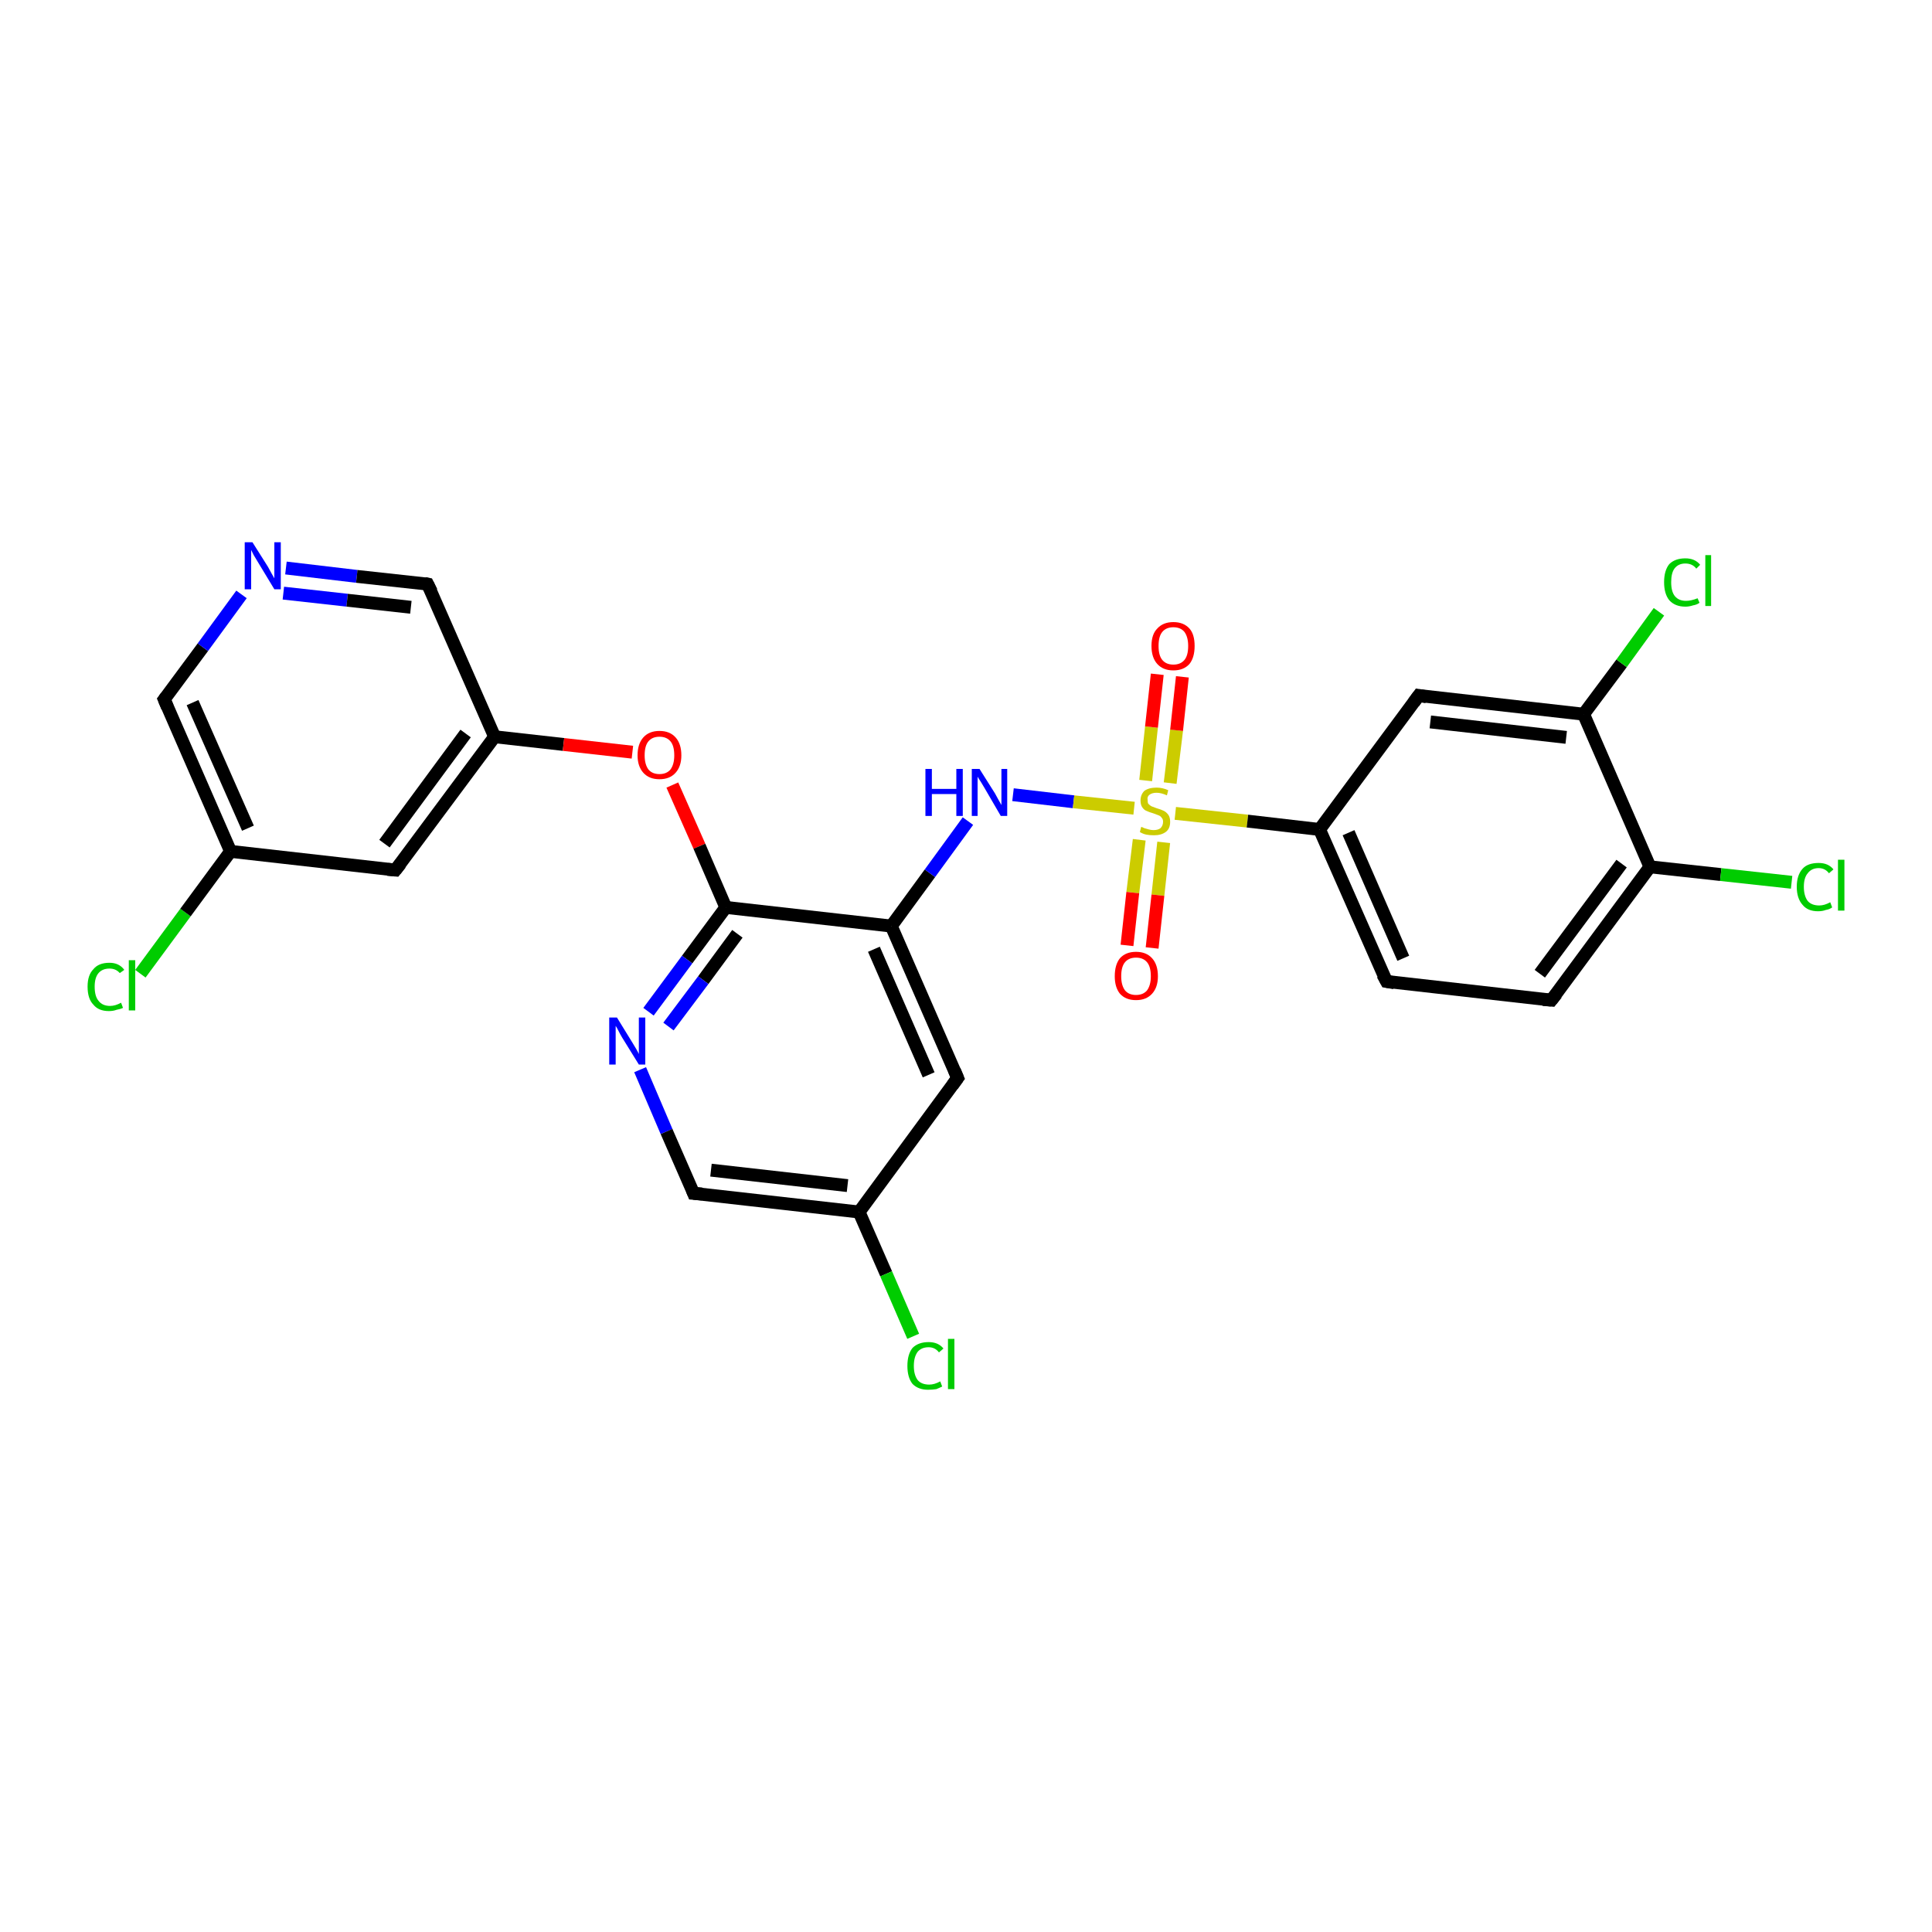 <?xml version='1.0' encoding='iso-8859-1'?>
<svg version='1.1' baseProfile='full'
              xmlns='http://www.w3.org/2000/svg'
                      xmlns:rdkit='http://www.rdkit.org/xml'
                      xmlns:xlink='http://www.w3.org/1999/xlink'
                  xml:space='preserve'
width='300px' height='300px' viewBox='0 0 300 300'>
<!-- END OF HEADER -->
<rect style='opacity:1.0;fill:#FFFFFF;stroke:none' width='300.0' height='300.0' x='0.0' y='0.0'> </rect>
<path class='bond-0 atom-0 atom-1' d='M 21.8,151.2 L 28.8,141.7' style='fill:none;fill-rule:evenodd;stroke:#00CC00;stroke-width:2.0px;stroke-linecap:butt;stroke-linejoin:miter;stroke-opacity:1' />
<path class='bond-0 atom-0 atom-1' d='M 28.8,141.7 L 35.8,132.2' style='fill:none;fill-rule:evenodd;stroke:#000000;stroke-width:2.0px;stroke-linecap:butt;stroke-linejoin:miter;stroke-opacity:1' />
<path class='bond-1 atom-1 atom-2' d='M 35.8,132.2 L 25.5,108.6' style='fill:none;fill-rule:evenodd;stroke:#000000;stroke-width:2.0px;stroke-linecap:butt;stroke-linejoin:miter;stroke-opacity:1' />
<path class='bond-1 atom-1 atom-2' d='M 38.5,128.6 L 29.9,109.1' style='fill:none;fill-rule:evenodd;stroke:#000000;stroke-width:2.0px;stroke-linecap:butt;stroke-linejoin:miter;stroke-opacity:1' />
<path class='bond-2 atom-2 atom-3' d='M 25.5,108.6 L 31.5,100.5' style='fill:none;fill-rule:evenodd;stroke:#000000;stroke-width:2.0px;stroke-linecap:butt;stroke-linejoin:miter;stroke-opacity:1' />
<path class='bond-2 atom-2 atom-3' d='M 31.5,100.5 L 37.5,92.3' style='fill:none;fill-rule:evenodd;stroke:#0000FF;stroke-width:2.0px;stroke-linecap:butt;stroke-linejoin:miter;stroke-opacity:1' />
<path class='bond-3 atom-3 atom-4' d='M 44.4,88.2 L 55.4,89.5' style='fill:none;fill-rule:evenodd;stroke:#0000FF;stroke-width:2.0px;stroke-linecap:butt;stroke-linejoin:miter;stroke-opacity:1' />
<path class='bond-3 atom-3 atom-4' d='M 55.4,89.5 L 66.4,90.7' style='fill:none;fill-rule:evenodd;stroke:#000000;stroke-width:2.0px;stroke-linecap:butt;stroke-linejoin:miter;stroke-opacity:1' />
<path class='bond-3 atom-3 atom-4' d='M 44.0,92.1 L 53.9,93.2' style='fill:none;fill-rule:evenodd;stroke:#0000FF;stroke-width:2.0px;stroke-linecap:butt;stroke-linejoin:miter;stroke-opacity:1' />
<path class='bond-3 atom-3 atom-4' d='M 53.9,93.2 L 63.8,94.3' style='fill:none;fill-rule:evenodd;stroke:#000000;stroke-width:2.0px;stroke-linecap:butt;stroke-linejoin:miter;stroke-opacity:1' />
<path class='bond-4 atom-4 atom-5' d='M 66.4,90.7 L 76.8,114.4' style='fill:none;fill-rule:evenodd;stroke:#000000;stroke-width:2.0px;stroke-linecap:butt;stroke-linejoin:miter;stroke-opacity:1' />
<path class='bond-5 atom-5 atom-6' d='M 76.8,114.4 L 87.5,115.6' style='fill:none;fill-rule:evenodd;stroke:#000000;stroke-width:2.0px;stroke-linecap:butt;stroke-linejoin:miter;stroke-opacity:1' />
<path class='bond-5 atom-5 atom-6' d='M 87.5,115.6 L 98.2,116.8' style='fill:none;fill-rule:evenodd;stroke:#FF0000;stroke-width:2.0px;stroke-linecap:butt;stroke-linejoin:miter;stroke-opacity:1' />
<path class='bond-6 atom-6 atom-7' d='M 104.4,121.9 L 108.6,131.4' style='fill:none;fill-rule:evenodd;stroke:#FF0000;stroke-width:2.0px;stroke-linecap:butt;stroke-linejoin:miter;stroke-opacity:1' />
<path class='bond-6 atom-6 atom-7' d='M 108.6,131.4 L 112.7,140.9' style='fill:none;fill-rule:evenodd;stroke:#000000;stroke-width:2.0px;stroke-linecap:butt;stroke-linejoin:miter;stroke-opacity:1' />
<path class='bond-7 atom-7 atom-8' d='M 112.7,140.9 L 106.7,149.0' style='fill:none;fill-rule:evenodd;stroke:#000000;stroke-width:2.0px;stroke-linecap:butt;stroke-linejoin:miter;stroke-opacity:1' />
<path class='bond-7 atom-7 atom-8' d='M 106.7,149.0 L 100.7,157.1' style='fill:none;fill-rule:evenodd;stroke:#0000FF;stroke-width:2.0px;stroke-linecap:butt;stroke-linejoin:miter;stroke-opacity:1' />
<path class='bond-7 atom-7 atom-8' d='M 114.5,145.0 L 109.2,152.2' style='fill:none;fill-rule:evenodd;stroke:#000000;stroke-width:2.0px;stroke-linecap:butt;stroke-linejoin:miter;stroke-opacity:1' />
<path class='bond-7 atom-7 atom-8' d='M 109.2,152.2 L 103.8,159.4' style='fill:none;fill-rule:evenodd;stroke:#0000FF;stroke-width:2.0px;stroke-linecap:butt;stroke-linejoin:miter;stroke-opacity:1' />
<path class='bond-8 atom-8 atom-9' d='M 99.4,166.1 L 103.5,175.7' style='fill:none;fill-rule:evenodd;stroke:#0000FF;stroke-width:2.0px;stroke-linecap:butt;stroke-linejoin:miter;stroke-opacity:1' />
<path class='bond-8 atom-8 atom-9' d='M 103.5,175.7 L 107.7,185.3' style='fill:none;fill-rule:evenodd;stroke:#000000;stroke-width:2.0px;stroke-linecap:butt;stroke-linejoin:miter;stroke-opacity:1' />
<path class='bond-9 atom-9 atom-10' d='M 107.7,185.3 L 133.4,188.2' style='fill:none;fill-rule:evenodd;stroke:#000000;stroke-width:2.0px;stroke-linecap:butt;stroke-linejoin:miter;stroke-opacity:1' />
<path class='bond-9 atom-9 atom-10' d='M 110.4,181.7 L 131.6,184.1' style='fill:none;fill-rule:evenodd;stroke:#000000;stroke-width:2.0px;stroke-linecap:butt;stroke-linejoin:miter;stroke-opacity:1' />
<path class='bond-10 atom-10 atom-11' d='M 133.4,188.2 L 137.6,197.8' style='fill:none;fill-rule:evenodd;stroke:#000000;stroke-width:2.0px;stroke-linecap:butt;stroke-linejoin:miter;stroke-opacity:1' />
<path class='bond-10 atom-10 atom-11' d='M 137.6,197.8 L 141.8,207.5' style='fill:none;fill-rule:evenodd;stroke:#00CC00;stroke-width:2.0px;stroke-linecap:butt;stroke-linejoin:miter;stroke-opacity:1' />
<path class='bond-11 atom-10 atom-12' d='M 133.4,188.2 L 148.7,167.4' style='fill:none;fill-rule:evenodd;stroke:#000000;stroke-width:2.0px;stroke-linecap:butt;stroke-linejoin:miter;stroke-opacity:1' />
<path class='bond-12 atom-12 atom-13' d='M 148.7,167.4 L 138.4,143.8' style='fill:none;fill-rule:evenodd;stroke:#000000;stroke-width:2.0px;stroke-linecap:butt;stroke-linejoin:miter;stroke-opacity:1' />
<path class='bond-12 atom-12 atom-13' d='M 144.2,166.9 L 135.7,147.4' style='fill:none;fill-rule:evenodd;stroke:#000000;stroke-width:2.0px;stroke-linecap:butt;stroke-linejoin:miter;stroke-opacity:1' />
<path class='bond-13 atom-13 atom-14' d='M 138.4,143.8 L 144.4,135.6' style='fill:none;fill-rule:evenodd;stroke:#000000;stroke-width:2.0px;stroke-linecap:butt;stroke-linejoin:miter;stroke-opacity:1' />
<path class='bond-13 atom-13 atom-14' d='M 144.4,135.6 L 150.3,127.5' style='fill:none;fill-rule:evenodd;stroke:#0000FF;stroke-width:2.0px;stroke-linecap:butt;stroke-linejoin:miter;stroke-opacity:1' />
<path class='bond-14 atom-14 atom-15' d='M 157.3,123.4 L 166.7,124.5' style='fill:none;fill-rule:evenodd;stroke:#0000FF;stroke-width:2.0px;stroke-linecap:butt;stroke-linejoin:miter;stroke-opacity:1' />
<path class='bond-14 atom-14 atom-15' d='M 166.7,124.5 L 176.1,125.5' style='fill:none;fill-rule:evenodd;stroke:#CCCC00;stroke-width:2.0px;stroke-linecap:butt;stroke-linejoin:miter;stroke-opacity:1' />
<path class='bond-15 atom-15 atom-16' d='M 176.9,130.4 L 175.9,138.6' style='fill:none;fill-rule:evenodd;stroke:#CCCC00;stroke-width:2.0px;stroke-linecap:butt;stroke-linejoin:miter;stroke-opacity:1' />
<path class='bond-15 atom-15 atom-16' d='M 175.9,138.6 L 175.0,146.8' style='fill:none;fill-rule:evenodd;stroke:#FF0000;stroke-width:2.0px;stroke-linecap:butt;stroke-linejoin:miter;stroke-opacity:1' />
<path class='bond-15 atom-15 atom-16' d='M 180.7,130.8 L 179.8,139.0' style='fill:none;fill-rule:evenodd;stroke:#CCCC00;stroke-width:2.0px;stroke-linecap:butt;stroke-linejoin:miter;stroke-opacity:1' />
<path class='bond-15 atom-15 atom-16' d='M 179.8,139.0 L 178.9,147.2' style='fill:none;fill-rule:evenodd;stroke:#FF0000;stroke-width:2.0px;stroke-linecap:butt;stroke-linejoin:miter;stroke-opacity:1' />
<path class='bond-16 atom-15 atom-17' d='M 181.7,121.6 L 182.7,113.4' style='fill:none;fill-rule:evenodd;stroke:#CCCC00;stroke-width:2.0px;stroke-linecap:butt;stroke-linejoin:miter;stroke-opacity:1' />
<path class='bond-16 atom-15 atom-17' d='M 182.7,113.4 L 183.6,105.1' style='fill:none;fill-rule:evenodd;stroke:#FF0000;stroke-width:2.0px;stroke-linecap:butt;stroke-linejoin:miter;stroke-opacity:1' />
<path class='bond-16 atom-15 atom-17' d='M 177.9,121.2 L 178.8,112.9' style='fill:none;fill-rule:evenodd;stroke:#CCCC00;stroke-width:2.0px;stroke-linecap:butt;stroke-linejoin:miter;stroke-opacity:1' />
<path class='bond-16 atom-15 atom-17' d='M 178.8,112.9 L 179.7,104.7' style='fill:none;fill-rule:evenodd;stroke:#FF0000;stroke-width:2.0px;stroke-linecap:butt;stroke-linejoin:miter;stroke-opacity:1' />
<path class='bond-17 atom-15 atom-18' d='M 182.5,126.3 L 193.7,127.5' style='fill:none;fill-rule:evenodd;stroke:#CCCC00;stroke-width:2.0px;stroke-linecap:butt;stroke-linejoin:miter;stroke-opacity:1' />
<path class='bond-17 atom-15 atom-18' d='M 193.7,127.5 L 204.9,128.8' style='fill:none;fill-rule:evenodd;stroke:#000000;stroke-width:2.0px;stroke-linecap:butt;stroke-linejoin:miter;stroke-opacity:1' />
<path class='bond-18 atom-18 atom-19' d='M 204.9,128.8 L 215.3,152.4' style='fill:none;fill-rule:evenodd;stroke:#000000;stroke-width:2.0px;stroke-linecap:butt;stroke-linejoin:miter;stroke-opacity:1' />
<path class='bond-18 atom-18 atom-19' d='M 209.4,129.3 L 217.9,148.8' style='fill:none;fill-rule:evenodd;stroke:#000000;stroke-width:2.0px;stroke-linecap:butt;stroke-linejoin:miter;stroke-opacity:1' />
<path class='bond-19 atom-19 atom-20' d='M 215.3,152.4 L 240.9,155.3' style='fill:none;fill-rule:evenodd;stroke:#000000;stroke-width:2.0px;stroke-linecap:butt;stroke-linejoin:miter;stroke-opacity:1' />
<path class='bond-20 atom-20 atom-21' d='M 240.9,155.3 L 256.2,134.6' style='fill:none;fill-rule:evenodd;stroke:#000000;stroke-width:2.0px;stroke-linecap:butt;stroke-linejoin:miter;stroke-opacity:1' />
<path class='bond-20 atom-20 atom-21' d='M 239.1,151.2 L 251.8,134.1' style='fill:none;fill-rule:evenodd;stroke:#000000;stroke-width:2.0px;stroke-linecap:butt;stroke-linejoin:miter;stroke-opacity:1' />
<path class='bond-21 atom-21 atom-22' d='M 256.2,134.6 L 267.2,135.8' style='fill:none;fill-rule:evenodd;stroke:#000000;stroke-width:2.0px;stroke-linecap:butt;stroke-linejoin:miter;stroke-opacity:1' />
<path class='bond-21 atom-21 atom-22' d='M 267.2,135.8 L 278.2,137.0' style='fill:none;fill-rule:evenodd;stroke:#00CC00;stroke-width:2.0px;stroke-linecap:butt;stroke-linejoin:miter;stroke-opacity:1' />
<path class='bond-22 atom-21 atom-23' d='M 256.2,134.6 L 245.9,110.9' style='fill:none;fill-rule:evenodd;stroke:#000000;stroke-width:2.0px;stroke-linecap:butt;stroke-linejoin:miter;stroke-opacity:1' />
<path class='bond-23 atom-23 atom-24' d='M 245.9,110.9 L 251.8,103.0' style='fill:none;fill-rule:evenodd;stroke:#000000;stroke-width:2.0px;stroke-linecap:butt;stroke-linejoin:miter;stroke-opacity:1' />
<path class='bond-23 atom-23 atom-24' d='M 251.8,103.0 L 257.6,95.0' style='fill:none;fill-rule:evenodd;stroke:#00CC00;stroke-width:2.0px;stroke-linecap:butt;stroke-linejoin:miter;stroke-opacity:1' />
<path class='bond-24 atom-23 atom-25' d='M 245.9,110.9 L 220.3,108.0' style='fill:none;fill-rule:evenodd;stroke:#000000;stroke-width:2.0px;stroke-linecap:butt;stroke-linejoin:miter;stroke-opacity:1' />
<path class='bond-24 atom-23 atom-25' d='M 243.2,114.5 L 222.1,112.1' style='fill:none;fill-rule:evenodd;stroke:#000000;stroke-width:2.0px;stroke-linecap:butt;stroke-linejoin:miter;stroke-opacity:1' />
<path class='bond-25 atom-5 atom-26' d='M 76.8,114.4 L 61.4,135.1' style='fill:none;fill-rule:evenodd;stroke:#000000;stroke-width:2.0px;stroke-linecap:butt;stroke-linejoin:miter;stroke-opacity:1' />
<path class='bond-25 atom-5 atom-26' d='M 72.3,113.9 L 59.7,131.0' style='fill:none;fill-rule:evenodd;stroke:#000000;stroke-width:2.0px;stroke-linecap:butt;stroke-linejoin:miter;stroke-opacity:1' />
<path class='bond-26 atom-26 atom-1' d='M 61.4,135.1 L 35.8,132.2' style='fill:none;fill-rule:evenodd;stroke:#000000;stroke-width:2.0px;stroke-linecap:butt;stroke-linejoin:miter;stroke-opacity:1' />
<path class='bond-27 atom-13 atom-7' d='M 138.4,143.8 L 112.7,140.9' style='fill:none;fill-rule:evenodd;stroke:#000000;stroke-width:2.0px;stroke-linecap:butt;stroke-linejoin:miter;stroke-opacity:1' />
<path class='bond-28 atom-25 atom-18' d='M 220.3,108.0 L 204.9,128.8' style='fill:none;fill-rule:evenodd;stroke:#000000;stroke-width:2.0px;stroke-linecap:butt;stroke-linejoin:miter;stroke-opacity:1' />
<path d='M 26.0,109.8 L 25.5,108.6 L 25.8,108.2' style='fill:none;stroke:#000000;stroke-width:2.0px;stroke-linecap:butt;stroke-linejoin:miter;stroke-opacity:1;' />
<path d='M 65.9,90.6 L 66.4,90.7 L 67.0,91.9' style='fill:none;stroke:#000000;stroke-width:2.0px;stroke-linecap:butt;stroke-linejoin:miter;stroke-opacity:1;' />
<path d='M 107.5,184.8 L 107.7,185.3 L 109.0,185.4' style='fill:none;stroke:#000000;stroke-width:2.0px;stroke-linecap:butt;stroke-linejoin:miter;stroke-opacity:1;' />
<path d='M 147.9,168.5 L 148.7,167.4 L 148.2,166.2' style='fill:none;stroke:#000000;stroke-width:2.0px;stroke-linecap:butt;stroke-linejoin:miter;stroke-opacity:1;' />
<path d='M 214.7,151.3 L 215.3,152.4 L 216.5,152.6' style='fill:none;stroke:#000000;stroke-width:2.0px;stroke-linecap:butt;stroke-linejoin:miter;stroke-opacity:1;' />
<path d='M 239.6,155.2 L 240.9,155.3 L 241.7,154.3' style='fill:none;stroke:#000000;stroke-width:2.0px;stroke-linecap:butt;stroke-linejoin:miter;stroke-opacity:1;' />
<path d='M 221.5,108.2 L 220.3,108.0 L 219.5,109.1' style='fill:none;stroke:#000000;stroke-width:2.0px;stroke-linecap:butt;stroke-linejoin:miter;stroke-opacity:1;' />
<path d='M 62.2,134.1 L 61.4,135.1 L 60.2,135.0' style='fill:none;stroke:#000000;stroke-width:2.0px;stroke-linecap:butt;stroke-linejoin:miter;stroke-opacity:1;' />
<path class='atom-0' d='M 13.6 153.2
Q 13.6 151.4, 14.5 150.5
Q 15.3 149.5, 17.0 149.5
Q 18.5 149.5, 19.3 150.6
L 18.6 151.1
Q 18.0 150.4, 17.0 150.4
Q 15.9 150.4, 15.3 151.1
Q 14.7 151.8, 14.7 153.2
Q 14.7 154.7, 15.3 155.4
Q 15.9 156.2, 17.1 156.2
Q 17.9 156.2, 18.8 155.7
L 19.1 156.5
Q 18.7 156.7, 18.1 156.8
Q 17.6 157.0, 16.9 157.0
Q 15.3 157.0, 14.5 156.0
Q 13.6 155.1, 13.6 153.2
' fill='#00CC00'/>
<path class='atom-0' d='M 20.0 149.1
L 21.0 149.1
L 21.0 156.9
L 20.0 156.9
L 20.0 149.1
' fill='#00CC00'/>
<path class='atom-3' d='M 39.2 84.2
L 41.6 88.0
Q 41.8 88.4, 42.2 89.1
Q 42.6 89.8, 42.6 89.8
L 42.6 84.2
L 43.6 84.2
L 43.6 91.5
L 42.6 91.5
L 40.0 87.2
Q 39.7 86.7, 39.4 86.2
Q 39.1 85.6, 39.0 85.4
L 39.0 91.5
L 38.0 91.5
L 38.0 84.2
L 39.2 84.2
' fill='#0000FF'/>
<path class='atom-6' d='M 99.0 117.3
Q 99.0 115.5, 99.9 114.5
Q 100.8 113.5, 102.4 113.5
Q 104.0 113.5, 104.9 114.5
Q 105.8 115.5, 105.8 117.3
Q 105.8 119.0, 104.9 120.0
Q 104.0 121.0, 102.4 121.0
Q 100.8 121.0, 99.9 120.0
Q 99.0 119.0, 99.0 117.3
M 102.4 120.2
Q 103.5 120.2, 104.1 119.5
Q 104.7 118.7, 104.7 117.3
Q 104.7 115.8, 104.1 115.1
Q 103.5 114.4, 102.4 114.4
Q 101.3 114.4, 100.7 115.1
Q 100.1 115.8, 100.1 117.3
Q 100.1 118.7, 100.7 119.5
Q 101.3 120.2, 102.4 120.2
' fill='#FF0000'/>
<path class='atom-8' d='M 95.8 158.0
L 98.2 161.9
Q 98.4 162.2, 98.8 162.9
Q 99.2 163.6, 99.2 163.7
L 99.2 158.0
L 100.2 158.0
L 100.2 165.3
L 99.2 165.3
L 96.6 161.1
Q 96.3 160.6, 96.0 160.0
Q 95.7 159.4, 95.6 159.3
L 95.6 165.3
L 94.6 165.3
L 94.6 158.0
L 95.8 158.0
' fill='#0000FF'/>
<path class='atom-11' d='M 140.9 212.1
Q 140.9 210.3, 141.7 209.3
Q 142.6 208.4, 144.2 208.4
Q 145.7 208.4, 146.5 209.4
L 145.8 210.0
Q 145.2 209.2, 144.2 209.2
Q 143.1 209.2, 142.5 209.9
Q 141.9 210.7, 141.9 212.1
Q 141.9 213.5, 142.5 214.3
Q 143.1 215.0, 144.3 215.0
Q 145.1 215.0, 146.0 214.5
L 146.3 215.3
Q 145.9 215.5, 145.4 215.7
Q 144.8 215.8, 144.1 215.8
Q 142.6 215.8, 141.7 214.9
Q 140.9 213.9, 140.9 212.1
' fill='#00CC00'/>
<path class='atom-11' d='M 147.2 207.9
L 148.2 207.9
L 148.2 215.7
L 147.2 215.7
L 147.2 207.9
' fill='#00CC00'/>
<path class='atom-14' d='M 143.7 119.4
L 144.7 119.4
L 144.7 122.5
L 148.5 122.5
L 148.5 119.4
L 149.5 119.4
L 149.5 126.7
L 148.5 126.7
L 148.5 123.3
L 144.7 123.3
L 144.7 126.7
L 143.7 126.7
L 143.7 119.4
' fill='#0000FF'/>
<path class='atom-14' d='M 152.1 119.4
L 154.5 123.2
Q 154.7 123.6, 155.1 124.3
Q 155.5 125.0, 155.5 125.0
L 155.5 119.4
L 156.4 119.4
L 156.4 126.7
L 155.4 126.7
L 152.9 122.4
Q 152.6 121.9, 152.3 121.4
Q 151.9 120.8, 151.8 120.6
L 151.8 126.7
L 150.9 126.7
L 150.9 119.4
L 152.1 119.4
' fill='#0000FF'/>
<path class='atom-15' d='M 177.2 128.4
Q 177.3 128.4, 177.7 128.6
Q 178.0 128.7, 178.4 128.8
Q 178.8 128.9, 179.1 128.9
Q 179.8 128.9, 180.2 128.6
Q 180.6 128.2, 180.6 127.6
Q 180.6 127.2, 180.4 127.0
Q 180.2 126.7, 179.9 126.6
Q 179.6 126.5, 179.1 126.3
Q 178.4 126.1, 178.0 125.9
Q 177.7 125.8, 177.4 125.4
Q 177.1 125.0, 177.1 124.3
Q 177.1 123.4, 177.7 122.8
Q 178.4 122.3, 179.6 122.3
Q 180.5 122.3, 181.4 122.7
L 181.2 123.5
Q 180.3 123.1, 179.6 123.1
Q 178.9 123.1, 178.5 123.4
Q 178.1 123.7, 178.2 124.2
Q 178.2 124.6, 178.3 124.8
Q 178.6 125.1, 178.8 125.2
Q 179.1 125.3, 179.6 125.5
Q 180.3 125.7, 180.7 125.9
Q 181.1 126.1, 181.4 126.5
Q 181.7 126.9, 181.7 127.6
Q 181.7 128.7, 181.0 129.2
Q 180.3 129.7, 179.2 129.7
Q 178.5 129.7, 178.0 129.6
Q 177.5 129.5, 177.0 129.2
L 177.2 128.4
' fill='#CCCC00'/>
<path class='atom-16' d='M 173.1 151.6
Q 173.1 149.8, 173.9 148.8
Q 174.8 147.8, 176.4 147.8
Q 178.0 147.8, 178.9 148.8
Q 179.8 149.8, 179.8 151.6
Q 179.8 153.3, 178.9 154.3
Q 178.0 155.3, 176.4 155.3
Q 174.8 155.3, 173.9 154.3
Q 173.1 153.3, 173.1 151.6
M 176.4 154.5
Q 177.5 154.5, 178.1 153.8
Q 178.7 153.0, 178.7 151.6
Q 178.7 150.1, 178.1 149.4
Q 177.5 148.7, 176.4 148.7
Q 175.3 148.7, 174.7 149.4
Q 174.1 150.1, 174.1 151.6
Q 174.1 153.0, 174.7 153.8
Q 175.3 154.5, 176.4 154.5
' fill='#FF0000'/>
<path class='atom-17' d='M 178.8 100.3
Q 178.8 98.5, 179.7 97.6
Q 180.6 96.6, 182.2 96.6
Q 183.8 96.6, 184.7 97.6
Q 185.5 98.5, 185.5 100.3
Q 185.5 102.1, 184.7 103.1
Q 183.8 104.1, 182.2 104.1
Q 180.6 104.1, 179.7 103.1
Q 178.8 102.1, 178.8 100.3
M 182.2 103.2
Q 183.3 103.2, 183.9 102.5
Q 184.5 101.8, 184.5 100.3
Q 184.5 98.9, 183.9 98.1
Q 183.3 97.4, 182.2 97.4
Q 181.1 97.4, 180.5 98.1
Q 179.9 98.8, 179.9 100.3
Q 179.9 101.8, 180.5 102.5
Q 181.1 103.2, 182.2 103.2
' fill='#FF0000'/>
<path class='atom-22' d='M 279.0 137.7
Q 279.0 135.9, 279.9 134.9
Q 280.7 134.0, 282.4 134.0
Q 283.9 134.0, 284.7 135.0
L 284.0 135.6
Q 283.4 134.8, 282.4 134.8
Q 281.3 134.8, 280.7 135.6
Q 280.1 136.3, 280.1 137.7
Q 280.1 139.1, 280.7 139.9
Q 281.3 140.6, 282.5 140.6
Q 283.3 140.6, 284.2 140.1
L 284.5 140.9
Q 284.1 141.2, 283.5 141.3
Q 283.0 141.5, 282.3 141.5
Q 280.7 141.5, 279.9 140.5
Q 279.0 139.5, 279.0 137.7
' fill='#00CC00'/>
<path class='atom-22' d='M 285.4 133.5
L 286.4 133.5
L 286.4 141.4
L 285.4 141.4
L 285.4 133.5
' fill='#00CC00'/>
<path class='atom-24' d='M 258.4 90.4
Q 258.4 88.6, 259.2 87.6
Q 260.1 86.7, 261.7 86.7
Q 263.2 86.7, 264.0 87.7
L 263.4 88.3
Q 262.8 87.5, 261.7 87.5
Q 260.6 87.5, 260.0 88.3
Q 259.5 89.0, 259.5 90.4
Q 259.5 91.9, 260.1 92.6
Q 260.7 93.3, 261.8 93.3
Q 262.6 93.3, 263.6 92.9
L 263.9 93.6
Q 263.5 93.9, 262.9 94.0
Q 262.3 94.2, 261.7 94.2
Q 260.1 94.2, 259.2 93.2
Q 258.4 92.2, 258.4 90.4
' fill='#00CC00'/>
<path class='atom-24' d='M 264.8 86.2
L 265.7 86.2
L 265.7 94.1
L 264.8 94.1
L 264.8 86.2
' fill='#00CC00'/>
</svg>
